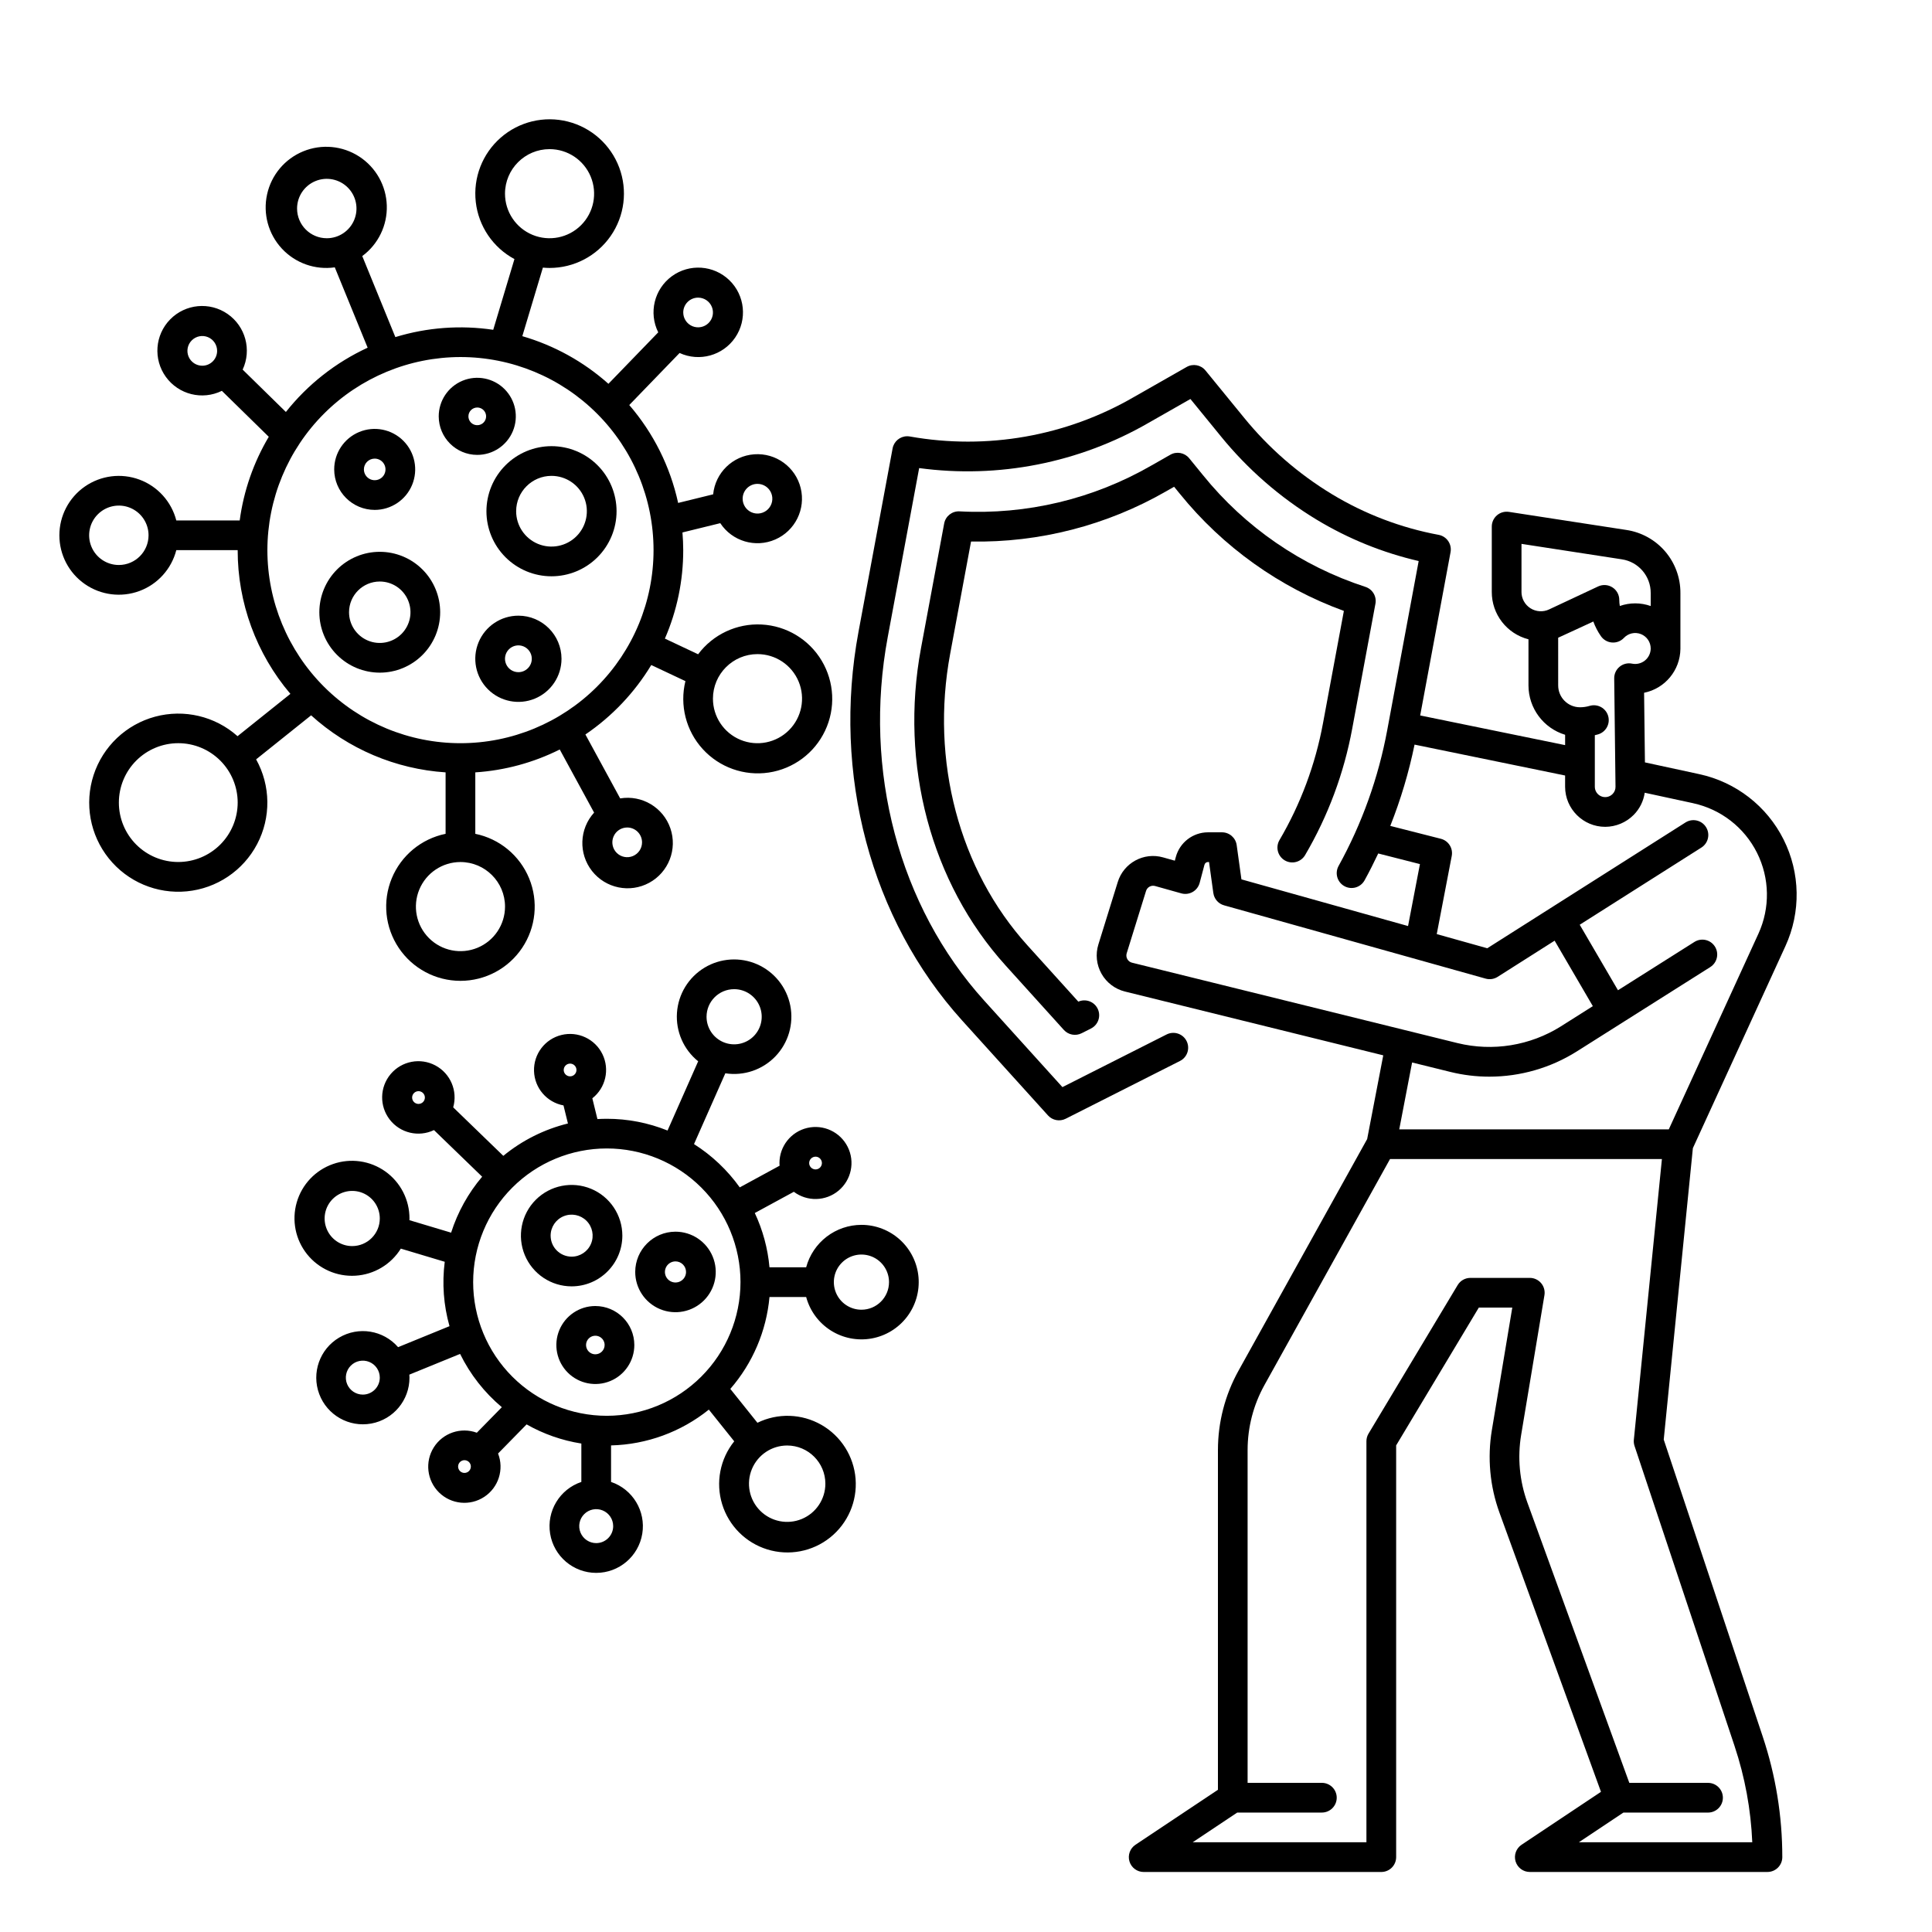 <?xml version="1.0" encoding="UTF-8"?>
<!-- Uploaded to: SVG Repo, www.svgrepo.com, Generator: SVG Repo Mixer Tools -->
<svg fill="#000000" width="800px" height="800px" version="1.1" viewBox="144 144 512 512" xmlns="http://www.w3.org/2000/svg">
 <g>
  <path d="m226.45 333.57c9.832 8.914 22.395 14.246 35.637 15.117v16.285c-6.426 1.312-11.777 5.742-14.27 11.812s-1.793 12.98 1.863 18.43c3.652 5.449 9.781 8.719 16.344 8.719s12.691-3.269 16.344-8.719c3.656-5.449 4.356-12.359 1.863-18.43-2.492-6.07-7.844-10.5-14.27-11.812v-16.285c7.789-0.508 15.398-2.57 22.379-6.062l9.105 16.727c-3.938 4.332-4.168 10.871-0.555 15.473 3.617 4.602 10.027 5.918 15.168 3.117 5.137-2.797 7.504-8.898 5.598-14.434-1.906-5.531-7.527-8.883-13.301-7.922l-9.215-16.941c7.074-4.809 13.027-11.09 17.453-18.406l9.055 4.266-0.004-0.004c-1.57 6.394 0.148 13.148 4.586 18.012 4.434 4.863 11 7.195 17.512 6.219 6.508-0.977 12.102-5.133 14.914-11.082 2.816-5.949 2.477-12.91-0.898-18.562-3.375-5.648-9.348-9.246-15.922-9.586-6.57-0.34-12.883 2.617-16.824 7.887l-8.809-4.152c3.215-7.394 4.867-15.375 4.859-23.441 0-1.582-0.082-3.141-0.203-4.691l10.023-2.461v0.004c3.16 4.797 9.316 6.625 14.578 4.32 5.266-2.301 8.105-8.059 6.731-13.637-1.379-5.578-6.574-9.352-12.305-8.938-5.731 0.41-10.328 4.894-10.891 10.609l-9.277 2.281h-0.004c-2.086-9.594-6.539-18.512-12.953-25.945l13.336-13.793c5.25 2.41 11.473 0.688 14.73-4.082 3.262-4.766 2.609-11.191-1.539-15.207-4.152-4.016-10.594-4.457-15.254-1.043-4.656 3.418-6.176 9.691-3.594 14.859l-13.199 13.641c-6.57-5.859-14.367-10.172-22.82-12.625l5.449-18.168c0.586 0.051 1.172 0.09 1.77 0.09 6.461 0.004 12.516-3.16 16.199-8.473 3.684-5.309 4.527-12.09 2.262-18.141-2.269-6.051-7.363-10.605-13.629-12.184-6.266-1.582-12.91 0.012-17.773 4.266-4.867 4.25-7.34 10.621-6.613 17.043 0.723 6.422 4.555 12.078 10.246 15.137l-5.621 18.742c-8.684-1.293-17.543-0.633-25.938 1.934l-8.77-21.473c4.234-3.129 6.664-8.137 6.5-13.398-0.16-5.262-2.891-10.113-7.309-12.977-4.414-2.867-9.957-3.383-14.828-1.387-4.871 1.996-8.453 6.254-9.586 11.398-1.137 5.141 0.324 10.512 3.902 14.371 3.582 3.863 8.824 5.723 14.039 4.981l8.707 21.293h-0.004c-8.457 3.902-15.879 9.734-21.664 17.035l-11.457-11.227c2.441-5.234 0.754-11.469-3.996-14.754-4.746-3.289-11.176-2.676-15.215 1.449-4.043 4.125-4.519 10.566-1.133 15.242 3.383 4.68 9.648 6.238 14.832 3.688l12.434 12.18c-4.035 6.793-6.656 14.336-7.703 22.168h-16.801c-1.289-4.988-4.938-9.035-9.77-10.824-4.832-1.793-10.238-1.105-14.469 1.836-4.231 2.945-6.75 7.769-6.75 12.926 0 5.152 2.519 9.98 6.75 12.922 4.231 2.945 9.637 3.629 14.469 1.84 4.832-1.793 8.48-5.836 9.77-10.828h16.262c-0.012 13.953 4.941 27.453 13.973 38.086l-14.008 11.215c-5.945-5.301-14.16-7.242-21.852-5.172-7.688 2.074-13.816 7.887-16.289 15.457-2.477 7.57-0.969 15.879 4.012 22.094 4.981 6.215 12.758 9.5 20.684 8.738 7.93-0.762 14.938-5.473 18.641-12.523 3.703-7.051 3.598-15.492-0.273-22.453zm87.699 33.664v-0.004c0 1.594-0.957 3.027-2.43 3.637-1.469 0.609-3.164 0.273-4.289-0.852s-1.461-2.82-0.852-4.289c0.609-1.473 2.043-2.43 3.637-2.43 1.043 0 2.043 0.414 2.781 1.152 0.738 0.738 1.152 1.742 1.152 2.785zm30.594-49.887c4.777 0 9.082 2.875 10.91 7.289 1.828 4.41 0.816 9.488-2.559 12.867-3.379 3.375-8.457 4.387-12.867 2.559-4.414-1.828-7.289-6.133-7.289-10.91 0.004-6.516 5.289-11.801 11.805-11.805zm0-45.117c1.594 0 3.027 0.957 3.637 2.43 0.609 1.469 0.273 3.16-0.852 4.289-1.125 1.125-2.82 1.461-4.289 0.852-1.473-0.609-2.43-2.043-2.43-3.637 0-2.172 1.762-3.934 3.934-3.934zm-55.102-88.707c4.773 0 9.082 2.875 10.906 7.289 1.828 4.41 0.82 9.488-2.559 12.867-3.375 3.375-8.453 4.387-12.867 2.559-4.414-1.828-7.289-6.133-7.289-10.91 0.008-6.516 5.289-11.801 11.809-11.805zm-66.914 15.742c0-3.184 1.918-6.055 4.859-7.273 2.941-1.219 6.328-0.543 8.578 1.707 2.254 2.25 2.926 5.637 1.707 8.578-1.219 2.941-4.086 4.859-7.273 4.859-4.344-0.004-7.867-3.523-7.871-7.871zm-25.121 41.656c-1.594 0-3.027-0.961-3.637-2.43-0.609-1.473-0.273-3.164 0.852-4.289s2.82-1.465 4.289-0.855c1.473 0.609 2.43 2.047 2.43 3.637 0 1.047-0.414 2.047-1.152 2.785-0.738 0.738-1.738 1.152-2.781 1.152zm-22.109 52.809c-3.184 0-6.055-1.918-7.273-4.859-1.219-2.941-0.547-6.328 1.707-8.578 2.25-2.254 5.637-2.926 8.578-1.707s4.859 4.09 4.859 7.273c-0.004 4.344-3.527 7.867-7.871 7.871zm102.34 90.527c0 4.777-2.879 9.082-7.289 10.91-4.414 1.828-9.492 0.816-12.867-2.559-3.379-3.379-4.391-8.457-2.562-12.871 1.828-4.41 6.133-7.289 10.91-7.289 6.519 0.008 11.801 5.289 11.809 11.809zm51.168-161.38c1.59 0 3.027 0.957 3.637 2.43 0.609 1.469 0.273 3.164-0.855 4.289-1.125 1.125-2.816 1.461-4.289 0.852-1.469-0.609-2.43-2.043-2.43-3.637 0-2.172 1.762-3.934 3.938-3.934zm-62.977 15.742c13.57 0 26.586 5.391 36.18 14.988 9.598 9.594 14.988 22.609 14.988 36.18 0 13.57-5.391 26.586-14.988 36.184-9.594 9.594-22.609 14.984-36.18 14.984-13.57 0-26.586-5.391-36.18-14.984-9.598-9.598-14.988-22.613-14.988-36.184 0.016-13.566 5.41-26.57 15.004-36.164 9.594-9.59 22.598-14.988 36.164-15.004zm-74.785 133.82c-4.176 0-8.18-1.656-11.133-4.609-2.953-2.953-4.609-6.957-4.609-11.133s1.656-8.18 4.609-11.133c2.953-2.953 6.957-4.613 11.133-4.613s8.18 1.66 11.133 4.613c2.953 2.953 4.613 6.957 4.613 11.133-0.008 4.172-1.668 8.176-4.617 11.125-2.953 2.953-6.953 4.613-11.129 4.617z"/>
  <path d="m243.3 279.13c4.34 0 8.254-2.617 9.914-6.625 1.66-4.012 0.742-8.629-2.324-11.695-3.07-3.07-7.688-3.988-11.699-2.328-4.008 1.66-6.625 5.574-6.625 9.914 0.008 5.926 4.809 10.727 10.734 10.734zm0-13.594c1.156 0 2.199 0.699 2.641 1.766 0.445 1.07 0.199 2.301-0.617 3.121-0.82 0.816-2.051 1.062-3.121 0.617-1.066-0.441-1.766-1.484-1.766-2.644 0.004-1.578 1.285-2.859 2.863-2.859z"/>
  <path d="m244.64 322.26c4.246 0 8.32-1.688 11.32-4.688 3.004-3.004 4.691-7.078 4.691-11.324s-1.688-8.32-4.691-11.324c-3-3-7.074-4.688-11.32-4.688s-8.32 1.688-11.324 4.688c-3.004 3.004-4.688 7.078-4.688 11.324 0.004 4.246 1.691 8.316 4.695 11.316 3 3.004 7.07 4.691 11.316 4.695zm0-24.152c3.293 0 6.262 1.98 7.519 5.023 1.262 3.043 0.566 6.543-1.762 8.871-2.328 2.328-5.832 3.027-8.871 1.766-3.043-1.258-5.027-4.227-5.027-7.519 0.004-4.492 3.644-8.133 8.141-8.141z"/>
  <path d="m281.38 307.16c-4.621 0-8.785 2.781-10.555 7.051-1.77 4.269-0.789 9.184 2.477 12.449 3.266 3.269 8.18 4.246 12.449 2.477 4.269-1.766 7.055-5.934 7.055-10.555-0.008-6.305-5.121-11.418-11.426-11.422zm0 14.977v-0.004c-1.438 0-2.731-0.863-3.281-2.191-0.551-1.328-0.246-2.856 0.77-3.871 1.016-1.016 2.543-1.32 3.871-0.77s2.191 1.844 2.191 3.281c0 1.961-1.59 3.551-3.551 3.551z"/>
  <path d="m272.91 279.48c0 4.57 1.816 8.957 5.051 12.191s7.617 5.051 12.191 5.051c4.574 0 8.957-1.816 12.191-5.051s5.051-7.617 5.051-12.191-1.816-8.957-5.051-12.191c-3.231-3.234-7.617-5.051-12.191-5.051-4.57 0.004-8.953 1.824-12.184 5.055-3.234 3.234-5.051 7.613-5.059 12.188zm17.242-9.371c3.789 0 7.207 2.285 8.656 5.785 1.453 3.5 0.648 7.531-2.031 10.211-2.68 2.68-6.711 3.481-10.211 2.031-3.5-1.453-5.785-4.867-5.781-8.656 0.004-5.172 4.195-9.363 9.367-9.371z"/>
  <path d="m270.48 264.55c4.133 0 7.856-2.488 9.438-6.305 1.582-3.816 0.707-8.211-2.215-11.133s-7.316-3.793-11.133-2.215c-3.816 1.582-6.305 5.309-6.305 9.438 0.008 5.641 4.574 10.211 10.215 10.215zm0-12.559v0.004c0.945 0 1.801 0.57 2.164 1.445s0.164 1.883-0.508 2.555c-0.672 0.668-1.68 0.867-2.555 0.508-0.875-0.363-1.445-1.219-1.445-2.168 0.004-1.293 1.051-2.34 2.344-2.34z"/>
  <path d="m372.29 468.6c-3.34 0.004-6.582 1.109-9.227 3.141-2.648 2.035-4.551 4.879-5.422 8.102h-9.719c-0.449-4.984-1.766-9.852-3.891-14.383l10.348-5.625h-0.004c3.539 2.66 8.445 2.539 11.848-0.297 3.402-2.836 4.406-7.637 2.426-11.602-1.98-3.961-6.426-6.039-10.734-5.019-4.309 1.02-7.352 4.871-7.348 9.301 0 0.238 0.02 0.473 0.035 0.707l-10.555 5.742c-3.266-4.566-7.383-8.465-12.125-11.473l8.301-18.762h0.004c4.891 0.758 9.848-0.918 13.273-4.492 3.426-3.57 4.894-8.59 3.938-13.449-0.961-4.856-4.231-8.938-8.758-10.938-4.531-2-9.75-1.668-13.988 0.895-4.234 2.562-6.957 7.027-7.289 11.969-0.332 4.938 1.766 9.73 5.621 12.836l-8.117 18.348c-5.117-2.059-10.578-3.117-16.094-3.113-0.836 0-1.664 0.031-2.488 0.074l-1.348-5.504c3.539-2.781 4.652-7.652 2.68-11.695-1.977-4.043-6.504-6.16-10.871-5.082-4.371 1.074-7.394 5.055-7.262 9.555 0.133 4.496 3.387 8.293 7.812 9.109l1.176 4.789h-0.004c-6.273 1.543-12.125 4.473-17.121 8.574l-13.285-12.852h0.004c1.238-4.352-0.727-8.977-4.719-11.102-3.992-2.129-8.93-1.18-11.848 2.277-2.918 3.457-3.027 8.48-0.262 12.059 2.766 3.582 7.656 4.746 11.734 2.793l12.766 12.352c-3.691 4.352-6.488 9.395-8.227 14.832l-11.055-3.312c0.004-0.148 0.023-0.297 0.023-0.441 0.016-4.945-2.367-9.594-6.394-12.465-4.027-2.867-9.199-3.606-13.867-1.973-4.672 1.629-8.258 5.426-9.621 10.18-1.367 4.754-0.34 9.875 2.754 13.734s7.867 5.977 12.805 5.68 9.426-2.973 12.031-7.176l11.637 3.488c-0.734 5.715-0.305 11.523 1.262 17.066l-13.625 5.562 0.004 0.004c-3.918-4.519-10.504-5.582-15.645-2.527-5.141 3.051-7.356 9.348-5.258 14.945 2.094 5.598 7.894 8.895 13.777 7.824 5.883-1.07 10.152-6.195 10.141-12.176 0-0.266-0.023-0.523-0.039-0.789l13.453-5.492c2.664 5.426 6.434 10.234 11.062 14.121l-6.625 6.762v0.004c-4.242-1.559-8.992 0.059-11.406 3.875-2.41 3.82-1.828 8.805 1.395 11.965 3.227 3.16 8.223 3.641 11.992 1.148 3.769-2.488 5.285-7.273 3.644-11.48l7.559-7.715c4.492 2.551 9.406 4.269 14.512 5.074v10.176c-5.746 1.93-9.25 7.738-8.273 13.719 0.977 5.984 6.148 10.379 12.207 10.379 6.062 0 11.234-4.394 12.211-10.379 0.977-5.981-2.527-11.789-8.273-13.719v-9.68c9.445-0.234 18.551-3.566 25.914-9.488l6.727 8.402c-3.762 4.676-4.961 10.906-3.207 16.645 1.754 5.734 6.234 10.23 11.965 12.004 5.731 1.77 11.969 0.59 16.652-3.156 4.688-3.742 7.215-9.566 6.75-15.547-0.465-5.981-3.863-11.34-9.07-14.316-5.211-2.977-11.555-3.18-16.941-0.543l-7.184-8.973c5.93-6.832 9.562-15.352 10.379-24.359h9.719c0.984 3.664 3.309 6.824 6.512 8.863 3.203 2.035 7.051 2.797 10.789 2.137 3.738-0.664 7.09-2.699 9.398-5.715 2.309-3.012 3.402-6.777 3.07-10.559-0.332-3.781-2.07-7.301-4.871-9.863-2.797-2.562-6.457-3.981-10.25-3.981zm-12.164-18.066v-0.004c0.684 0 1.297 0.414 1.559 1.043 0.262 0.629 0.117 1.355-0.367 1.84-0.48 0.48-1.207 0.625-1.836 0.363-0.633-0.262-1.043-0.875-1.043-1.559 0.004-0.93 0.758-1.684 1.688-1.688zm-21.574-44.391v-0.004c2.957 0 5.621 1.781 6.754 4.512 1.133 2.734 0.508 5.875-1.586 7.969-2.09 2.09-5.234 2.715-7.965 1.582-2.731-1.129-4.512-3.797-4.512-6.754 0.004-4.035 3.273-7.305 7.309-7.309zm-43.473 19.727v-0.004c0.684 0 1.297 0.41 1.559 1.043 0.262 0.629 0.117 1.355-0.367 1.836-0.48 0.484-1.207 0.629-1.836 0.367-0.633-0.262-1.043-0.875-1.043-1.559 0.004-0.93 0.758-1.684 1.688-1.688zm-57.738 48.355c-2.957 0-5.625-1.781-6.754-4.516-1.133-2.731-0.508-5.875 1.582-7.965 2.094-2.09 5.238-2.715 7.969-1.586 2.731 1.133 4.512 3.797 4.512 6.754-0.004 4.035-3.273 7.305-7.309 7.312zm2.812 39.359c-1.82 0-3.461-1.098-4.16-2.777-0.695-1.68-0.309-3.617 0.977-4.902 1.285-1.289 3.223-1.672 4.902-0.977 1.684 0.695 2.777 2.336 2.777 4.156-0.004 2.484-2.016 4.496-4.496 4.5zm26.941 20.754c-0.684 0-1.297-0.41-1.559-1.039-0.262-0.633-0.117-1.359 0.367-1.84 0.48-0.48 1.207-0.625 1.836-0.363 0.633 0.258 1.043 0.875 1.043 1.559-0.004 0.93-0.758 1.684-1.688 1.684zm-12.184-97.789c-0.684 0-1.297-0.41-1.559-1.039-0.262-0.633-0.117-1.359 0.363-1.84 0.484-0.484 1.211-0.629 1.84-0.367 0.633 0.262 1.043 0.879 1.043 1.559 0 0.934-0.754 1.688-1.688 1.688zm47.09 116.39c-1.816 0-3.457-1.098-4.156-2.777-0.695-1.68-0.312-3.617 0.977-4.902 1.285-1.289 3.219-1.672 4.902-0.977 1.68 0.695 2.777 2.336 2.777 4.156-0.004 2.484-2.016 4.496-4.5 4.5zm60.727-15.742 0.004-0.004c0 4.094-2.469 7.785-6.25 9.352s-8.133 0.703-11.031-2.191c-2.894-2.894-3.758-7.25-2.191-11.031 1.566-3.781 5.258-6.25 9.352-6.25 5.586 0.008 10.113 4.535 10.121 10.121zm-57.918-17.992 0.004-0.004c-9.395 0-18.406-3.731-25.047-10.375-6.644-6.644-10.375-15.652-10.375-25.047 0-9.398 3.731-18.406 10.375-25.051 6.641-6.644 15.652-10.375 25.047-10.375 9.395 0 18.406 3.731 25.051 10.375 6.641 6.644 10.375 15.652 10.375 25.051-0.012 9.391-3.746 18.395-10.387 25.035-6.644 6.641-15.648 10.375-25.039 10.387zm67.477-28.113 0.004-0.004c-2.957 0-5.625-1.781-6.754-4.512-1.133-2.734-0.508-5.879 1.582-7.969s5.234-2.715 7.969-1.586c2.731 1.133 4.512 3.801 4.512 6.758-0.004 4.031-3.273 7.305-7.309 7.309z"/>
  <path d="m301.77 490.11c-4.176 0-7.945 2.519-9.543 6.379-1.602 3.859-0.715 8.305 2.238 11.262 2.957 2.953 7.398 3.836 11.262 2.238 3.859-1.598 6.375-5.367 6.375-9.547-0.004-5.703-4.625-10.324-10.332-10.332zm0 12.793c-0.992 0-1.891-0.598-2.269-1.52-0.383-0.918-0.172-1.977 0.531-2.68s1.762-0.914 2.68-0.535c0.922 0.383 1.52 1.281 1.52 2.273 0 1.359-1.102 2.461-2.461 2.461z"/>
  <path d="m312.34 481.08c0 4.312 2.602 8.203 6.586 9.855 3.988 1.652 8.578 0.738 11.629-2.312 3.051-3.051 3.965-7.641 2.312-11.629-1.652-3.984-5.543-6.586-9.855-6.586-5.891 0.008-10.664 4.781-10.672 10.672zm13.469 0c0 1.129-0.684 2.148-1.727 2.582-1.047 0.434-2.25 0.195-3.051-0.605-0.801-0.801-1.039-2.004-0.605-3.047 0.434-1.047 1.453-1.73 2.586-1.73 1.543 0.004 2.793 1.254 2.797 2.801z"/>
  <path d="m308.93 471.46c-0.004-5.438-3.277-10.336-8.297-12.418-5.023-2.078-10.805-0.93-14.648 2.914s-4.992 9.625-2.914 14.648c2.082 5.019 6.984 8.293 12.418 8.293 7.418-0.008 13.43-6.019 13.441-13.438zm-19.008 0c0-2.254 1.355-4.281 3.438-5.144 2.078-0.859 4.473-0.383 6.066 1.207 1.594 1.594 2.066 3.988 1.207 6.066-0.863 2.082-2.891 3.438-5.144 3.438-3.074-0.004-5.566-2.492-5.566-5.566z"/>
  <path d="m483.05 366.67c-1.062 1.871-0.43 4.25 1.426 5.34 1.855 1.09 4.242 0.492 5.359-1.348 6.102-10.383 10.34-21.754 12.523-33.598l6.148-33.07c0.363-1.949-0.781-3.863-2.668-4.469-16.922-5.5-31.883-15.797-43.062-29.637l-3.629-4.449c-1.219-1.488-3.332-1.883-5-0.93l-4.988 2.844v-0.004c-15.414 8.891-33.074 13.117-50.844 12.168-1.977-0.117-3.734 1.258-4.098 3.207l-6.148 33.074c-5.727 30.777 2.644 62.188 22.383 84.02l15.488 17.133v-0.004c1.188 1.316 3.109 1.672 4.695 0.875l2.481-1.25-0.004-0.004c1.914-0.953 2.715-3.258 1.805-5.195-0.906-1.934-3.195-2.789-5.148-1.926l-13.48-14.91c-18.105-20.023-25.762-48.922-20.48-77.297l5.527-29.723-0.004-0.004c18.129 0.324 36.004-4.281 51.723-13.32l2.098-1.195 1.523 1.871v-0.004c11.406 14.098 26.43 24.824 43.465 31.035l-5.527 29.727c-2.016 10.941-5.926 21.449-11.562 31.043z"/>
  <path d="m617.16 394.72c4.125-9 3.945-19.383-0.488-28.238-4.43-8.852-12.633-15.219-22.309-17.316l-14.438-3.125-0.223-18.449c5.543-1.121 9.555-5.961 9.625-11.621v-14.832c0.016-4.043-1.422-7.953-4.055-11.02-2.629-3.062-6.277-5.078-10.273-5.676l-31.125-4.793v0.004c-1.137-0.176-2.289 0.156-3.16 0.902-0.871 0.746-1.375 1.84-1.375 2.988v17.32-0.004c-0.02 5.922 3.984 11.098 9.723 12.562v12.23c0.008 6.019 3.953 11.324 9.711 13.07v2.742l-38.41-7.863 8.047-43.262v-0.008c0.398-2.137-1.012-4.191-3.148-4.59-9.992-1.859-19.57-5.508-28.266-10.766-8.898-5.387-16.797-12.266-23.355-20.336l-10.172-12.453c-1.215-1.492-3.328-1.887-4.996-0.934l-13.973 7.961c-17.926 10.391-38.953 14.098-59.352 10.465-0.242-0.043-0.484-0.066-0.73-0.066-1.895 0-3.523 1.352-3.871 3.219l-9.031 48.57c-7.019 37.734 3.238 76.25 27.441 103.02l22.77 25.18c1.188 1.316 3.109 1.676 4.695 0.875l30.289-15.309h-0.004c0.148-0.074 0.293-0.156 0.43-0.246 1.727-1.164 2.25-3.473 1.191-5.269-1.062-1.793-3.336-2.449-5.191-1.496l-27.586 13.941-20.754-22.953c-22.566-24.969-32.113-60.973-25.539-96.312l8.328-44.785c21.039 2.84 42.426-1.379 60.809-11.996l11.078-6.312 8.062 9.879v0.004c7.133 8.766 15.719 16.242 25.387 22.094 8.379 5.062 17.504 8.762 27.039 10.965l-8.328 44.781c-2.336 12.621-6.691 24.785-12.898 36.027-1.051 1.898-0.363 4.297 1.539 5.348 1.902 1.051 4.297 0.363 5.348-1.539 1.289-2.332 2.484-4.715 3.621-7.121l11.051 2.816-3.148 16.418-44.156-12.371-1.258-9.066v-0.004c-0.266-1.945-1.93-3.394-3.891-3.398h-3.711c-4.004 0.004-7.504 2.695-8.535 6.566l-0.254 0.953-3.086-0.867c-5.133-1.469-10.496 1.449-12.051 6.559l-5.125 16.512c-0.805 2.586-0.504 5.391 0.828 7.75 1.332 2.363 3.578 4.066 6.207 4.719l68.461 16.91-4.266 22.191-34.098 61.387c-3.57 6.434-5.445 13.668-5.449 21.027v90.031l-21.863 14.574c-1.441 0.965-2.082 2.754-1.582 4.414 0.504 1.656 2.031 2.793 3.762 2.793h62.977c1.047 0 2.047-0.414 2.785-1.152 0.738-0.738 1.152-1.738 1.152-2.781v-109.12l21.906-36.516h8.871l-5.41 32.449v-0.004c-1.223 7.359-0.531 14.906 2.016 21.914l26.898 73.969-21.043 14.027h-0.004c-1.441 0.965-2.086 2.758-1.582 4.418 0.504 1.66 2.035 2.797 3.773 2.793h62.977-0.004c1.047 0 2.047-0.414 2.785-1.152 0.738-0.738 1.152-1.738 1.152-2.781 0.004-10.852-1.746-21.633-5.18-31.926l-26.242-78.73 7.723-77.23zm-69.949-93.859v-12.73l26.59 4.094h-0.004c4.414 0.656 7.672 4.453 7.656 8.914v3.469-0.004c-2.648-0.938-5.535-0.941-8.184-0.012-0.094-0.531-0.145-1.07-0.145-1.613 0.004-1.348-0.688-2.602-1.824-3.324s-2.562-0.812-3.781-0.242l-13.004 6.094c-1.59 0.746-3.449 0.629-4.93-0.312-1.484-0.941-2.379-2.574-2.379-4.332zm9.723 24.793-0.004-12.652c0.312-0.117 9.316-4.297 9.316-4.297 0.5 1.383 1.18 2.691 2.019 3.894 0.68 0.973 1.754 1.586 2.934 1.672 1.18 0.09 2.336-0.355 3.148-1.215 1.152-1.234 2.941-1.637 4.512-1.016 1.57 0.621 2.598 2.141 2.594 3.828v0.051c-0.023 1.227-0.59 2.375-1.551 3.141-0.957 0.762-2.207 1.059-3.406 0.809-1.164-0.238-2.375 0.066-3.289 0.824-0.918 0.758-1.441 1.887-1.426 3.078l0.344 28.707c0.02 0.727-0.262 1.43-0.777 1.945-0.781 0.793-1.965 1.039-2.996 0.617-1.031-0.422-1.707-1.422-1.707-2.535v-13.668c0.281-0.066 0.566-0.133 0.844-0.215 1.008-0.293 1.855-0.973 2.359-1.891s0.621-2 0.324-3.004c-0.293-1.008-0.98-1.852-1.902-2.352-0.922-0.496-2.004-0.609-3.004-0.309-0.832 0.246-1.691 0.367-2.555 0.367-3.191-0.004-5.773-2.59-5.777-5.781zm-114.18 72.527c-0.27-0.473-0.328-1.035-0.168-1.551l5.125-16.512c0.312-1.023 1.387-1.605 2.41-1.312l6.934 1.945h0.004c1.012 0.285 2.098 0.148 3.016-0.375 0.914-0.523 1.578-1.391 1.848-2.41l1.277-4.812 0.004 0.004c0.113-0.418 0.492-0.711 0.922-0.711h0.281l1.141 8.227h0.004c0.215 1.551 1.328 2.824 2.836 3.246l69.32 19.426c1.078 0.301 2.231 0.133 3.172-0.465l15.113-9.594 10.125 17.352-8.449 5.344h0.004c-8.164 5.133-18.059 6.738-27.426 4.445l-86.246-21.305c-0.527-0.125-0.98-0.469-1.246-0.941zm85.609 29.891h-0.004c3.379 0.832 6.844 1.254 10.324 1.254 8.207 0 16.25-2.316 23.195-6.691l35.367-22.355v-0.004c1.836-1.16 2.387-3.59 1.223-5.43-1.16-1.836-3.594-2.383-5.43-1.223l-20.258 12.805-10.137-17.363 32.246-20.453c1.836-1.164 2.379-3.598 1.211-5.434-1.164-1.836-3.594-2.379-5.43-1.215l-52.527 33.336-13.391-3.754 3.973-20.707c0.395-2.043-0.875-4.043-2.894-4.555l-13.391-3.41c2.769-6.981 4.922-14.188 6.43-21.543l39.898 8.188v2.984c0.012 5.863 4.766 10.613 10.629 10.617 2.836-0.012 5.555-1.152 7.551-3.168 1.574-1.594 2.598-3.648 2.922-5.867l12.824 2.773-0.004 0.004c7.348 1.59 13.574 6.422 16.938 13.145 3.367 6.723 3.5 14.605 0.371 21.438l-23.754 51.852h-71.43l3.406-17.727zm75.316 178.65h-0.004c2.75 8.238 4.328 16.824 4.695 25.5h-45.957l11.809-7.871h22.426-0.004c2.176 0 3.938-1.762 3.938-3.938 0-2.172-1.762-3.934-3.938-3.934h-20.859l-27.012-74.281c-2.082-5.738-2.652-11.914-1.652-17.934l6.172-37.031v0.004c0.191-1.141-0.133-2.309-0.879-3.191-0.746-0.883-1.844-1.391-3-1.391h-15.746c-1.383 0-2.664 0.723-3.375 1.91l-23.617 39.359c-0.367 0.613-0.559 1.312-0.559 2.023v106.27h-46.043l11.809-7.871h22.426c2.172 0 3.938-1.762 3.938-3.938 0-2.172-1.766-3.934-3.938-3.934h-19.68v-88.203c0.004-6.019 1.535-11.938 4.457-17.203l33.285-59.906h72.055l-7.438 74.391h-0.004c-0.051 0.551 0.012 1.109 0.184 1.637z"/>
 </g>
</svg>
